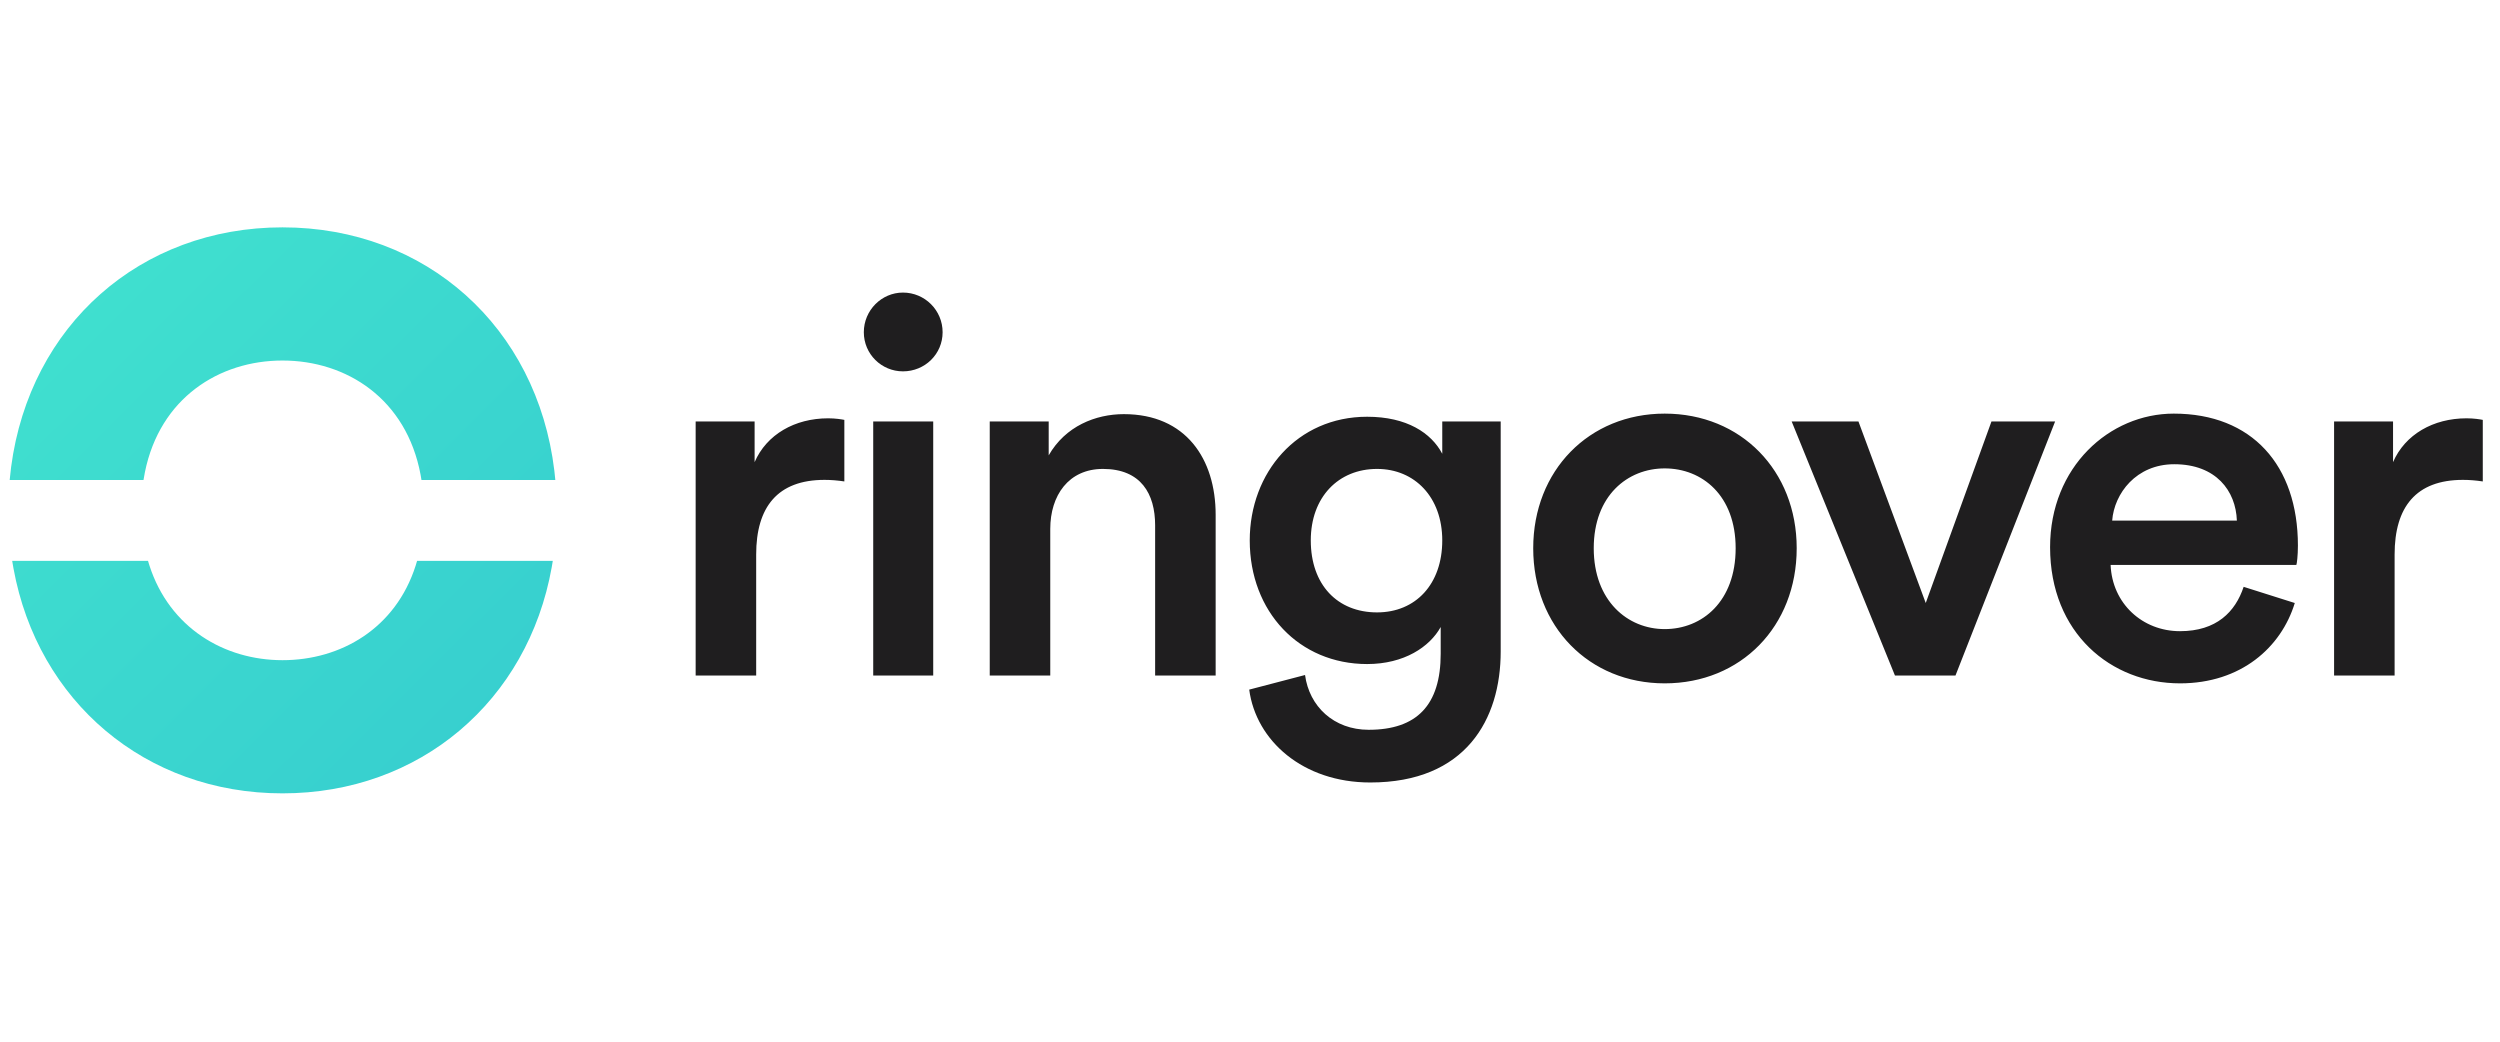 <svg width="120" height="50" id="logo-ringover" viewBox="0 0 115 27" version="1.1" xmlns="http://www.w3.org/2000/svg" xmlns:xlink="http://www.w3.org/1999/xlink">
    <title>logo-line-color</title>
    <desc>Created with Sketch.</desc>
    <defs>
        <linearGradient x1="10.643%" y1="10.782%" x2="96.471%" y2="100%" id="linearGradient-1">
            <stop stop-color="#40E0CF" offset="0%"></stop>
            <stop stop-color="#36CDCF" offset="100%"></stop>
        </linearGradient>
    </defs>
    <g id="logo" stroke="none" stroke-width="1" fill="none" fill-rule="evenodd">
        <g id="Artboard" transform="translate(-134, -280)">
            <g id="logo-line-color" transform="translate(134, 280)">
                <g id="Group-13" transform="translate(0, 0)">
                    <g id="Group" transform="translate(32, 3)" fill="#1F1E1F" fill-rule="nonzero">
                        <path d="M2.784,17.616 L2.784,12.048 C2.784,9.864 3.768,8.616 5.928,8.616 C6.216,8.616 6.528,8.64 6.84,8.688 L6.84,5.856 C6.72,5.832 6.432,5.784 6.096,5.784 C4.56,5.784 3.264,6.528 2.712,7.8 L2.712,5.928 L0,5.928 L0,17.616 L2.784,17.616 Z M9.536,3.624 C10.544,3.624 11.36,2.832 11.36,1.824 C11.36,0.816 10.544,0 9.536,0 C8.552,0 7.736,0.816 7.736,1.824 C7.736,2.832 8.552,3.624 9.536,3.624 Z M10.928,17.616 L10.928,5.928 L8.168,5.928 L8.168,17.616 L10.928,17.616 Z M16.312,17.616 L16.312,10.872 C16.312,9.336 17.152,8.112 18.736,8.112 C20.488,8.112 21.136,9.264 21.136,10.704 L21.136,17.616 L23.92,17.616 L23.92,10.224 C23.92,7.656 22.552,5.592 19.696,5.592 C18.4,5.592 17.008,6.144 16.24,7.488 L16.24,5.928 L13.528,5.928 L13.528,17.616 L16.312,17.616 Z M31.032,22.536 C35.424,22.536 37.032,19.632 37.032,16.512 L37.032,5.928 L34.344,5.928 L34.344,7.416 C33.84,6.456 32.712,5.712 30.888,5.712 C27.672,5.712 25.488,8.28 25.488,11.4 C25.488,14.688 27.768,17.088 30.888,17.088 C32.592,17.088 33.768,16.296 34.272,15.384 L34.272,16.608 C34.272,18.984 33.168,20.112 30.96,20.112 C29.352,20.112 28.224,19.032 28.032,17.592 L25.464,18.264 C25.776,20.616 27.936,22.536 31.032,22.536 Z M31.344,14.712 C29.52,14.712 28.296,13.44 28.296,11.4 C28.296,9.408 29.568,8.112 31.344,8.112 C33.072,8.112 34.344,9.408 34.344,11.4 C34.344,13.416 33.12,14.712 31.344,14.712 Z M44.576,17.976 C48.08,17.976 50.648,15.36 50.648,11.76 C50.648,8.184 48.08,5.568 44.576,5.568 C41.096,5.568 38.528,8.184 38.528,11.76 C38.528,15.36 41.096,17.976 44.576,17.976 Z M44.576,15.48 C42.872,15.48 41.312,14.184 41.312,11.76 C41.312,9.336 42.872,8.088 44.576,8.088 C46.304,8.088 47.84,9.336 47.84,11.76 C47.84,14.208 46.304,15.48 44.576,15.48 Z M57.952,17.616 L62.536,5.928 L59.608,5.928 L56.584,14.28 L53.488,5.928 L50.416,5.928 L55.168,17.616 L57.952,17.616 Z M68.28,17.976 C71.088,17.976 72.936,16.32 73.56,14.28 L71.208,13.536 C70.824,14.688 69.96,15.576 68.28,15.576 C66.552,15.576 65.16,14.304 65.088,12.528 L73.632,12.528 C73.656,12.48 73.704,12.096 73.704,11.64 C73.704,7.944 71.592,5.568 67.992,5.568 C65.04,5.568 62.304,8.016 62.304,11.712 C62.304,15.672 65.112,17.976 68.28,17.976 Z M70.896,10.488 L65.16,10.488 C65.256,9.24 66.264,7.896 68.016,7.896 C69.936,7.896 70.848,9.12 70.896,10.488 Z M78.152,17.616 L78.152,12.048 C78.152,9.864 79.136,8.616 81.296,8.616 C81.584,8.616 81.896,8.64 82.208,8.688 L82.208,5.856 C82.088,5.832 81.8,5.784 81.464,5.784 C79.928,5.784 78.632,6.528 78.08,7.8 L78.08,5.928 L75.368,5.928 L75.368,17.616 L78.152,17.616 Z" id="ringover"></path>
                    </g>
                    <g id="logo" transform="translate(0, 0)" fill="url(#linearGradient-1)">
                        <g id="Group-Copy-3">
                            <g id="Group-2" transform="translate(0.246, 0)">
                                <path d="M12.749,26.036 C6.443,26.036 1.492,21.811 0.374,15.688 C0.36,15.611 0.34,15.496 0.315,15.343 L6.563,15.343 C6.591,15.435 6.612,15.503 6.626,15.549 C7.553,18.423 10.069,19.91 12.749,19.91 C15.433,19.91 17.953,18.449 18.876,15.554 C18.89,15.507 18.912,15.437 18.939,15.343 L25.182,15.343 C25.162,15.471 25.145,15.567 25.134,15.631 C24.036,21.785 19.074,26.036 12.749,26.036 Z M12.749,0 C19.344,0 24.458,4.58 25.254,11.194 C25.265,11.289 25.28,11.432 25.299,11.623 L19.142,11.623 C19.124,11.514 19.111,11.433 19.101,11.38 C18.448,7.888 15.697,6.126 12.749,6.126 C9.834,6.126 7.112,7.848 6.42,11.261 C6.404,11.34 6.383,11.461 6.355,11.623 L0.199,11.623 C0.226,11.354 0.248,11.154 0.266,11.021 C1.129,4.5 6.211,0 12.749,0 Z" id="Shape"></path>
                            </g>
                        </g>
                    </g>
                </g>
            </g>
        </g>
    </g>
</svg>
